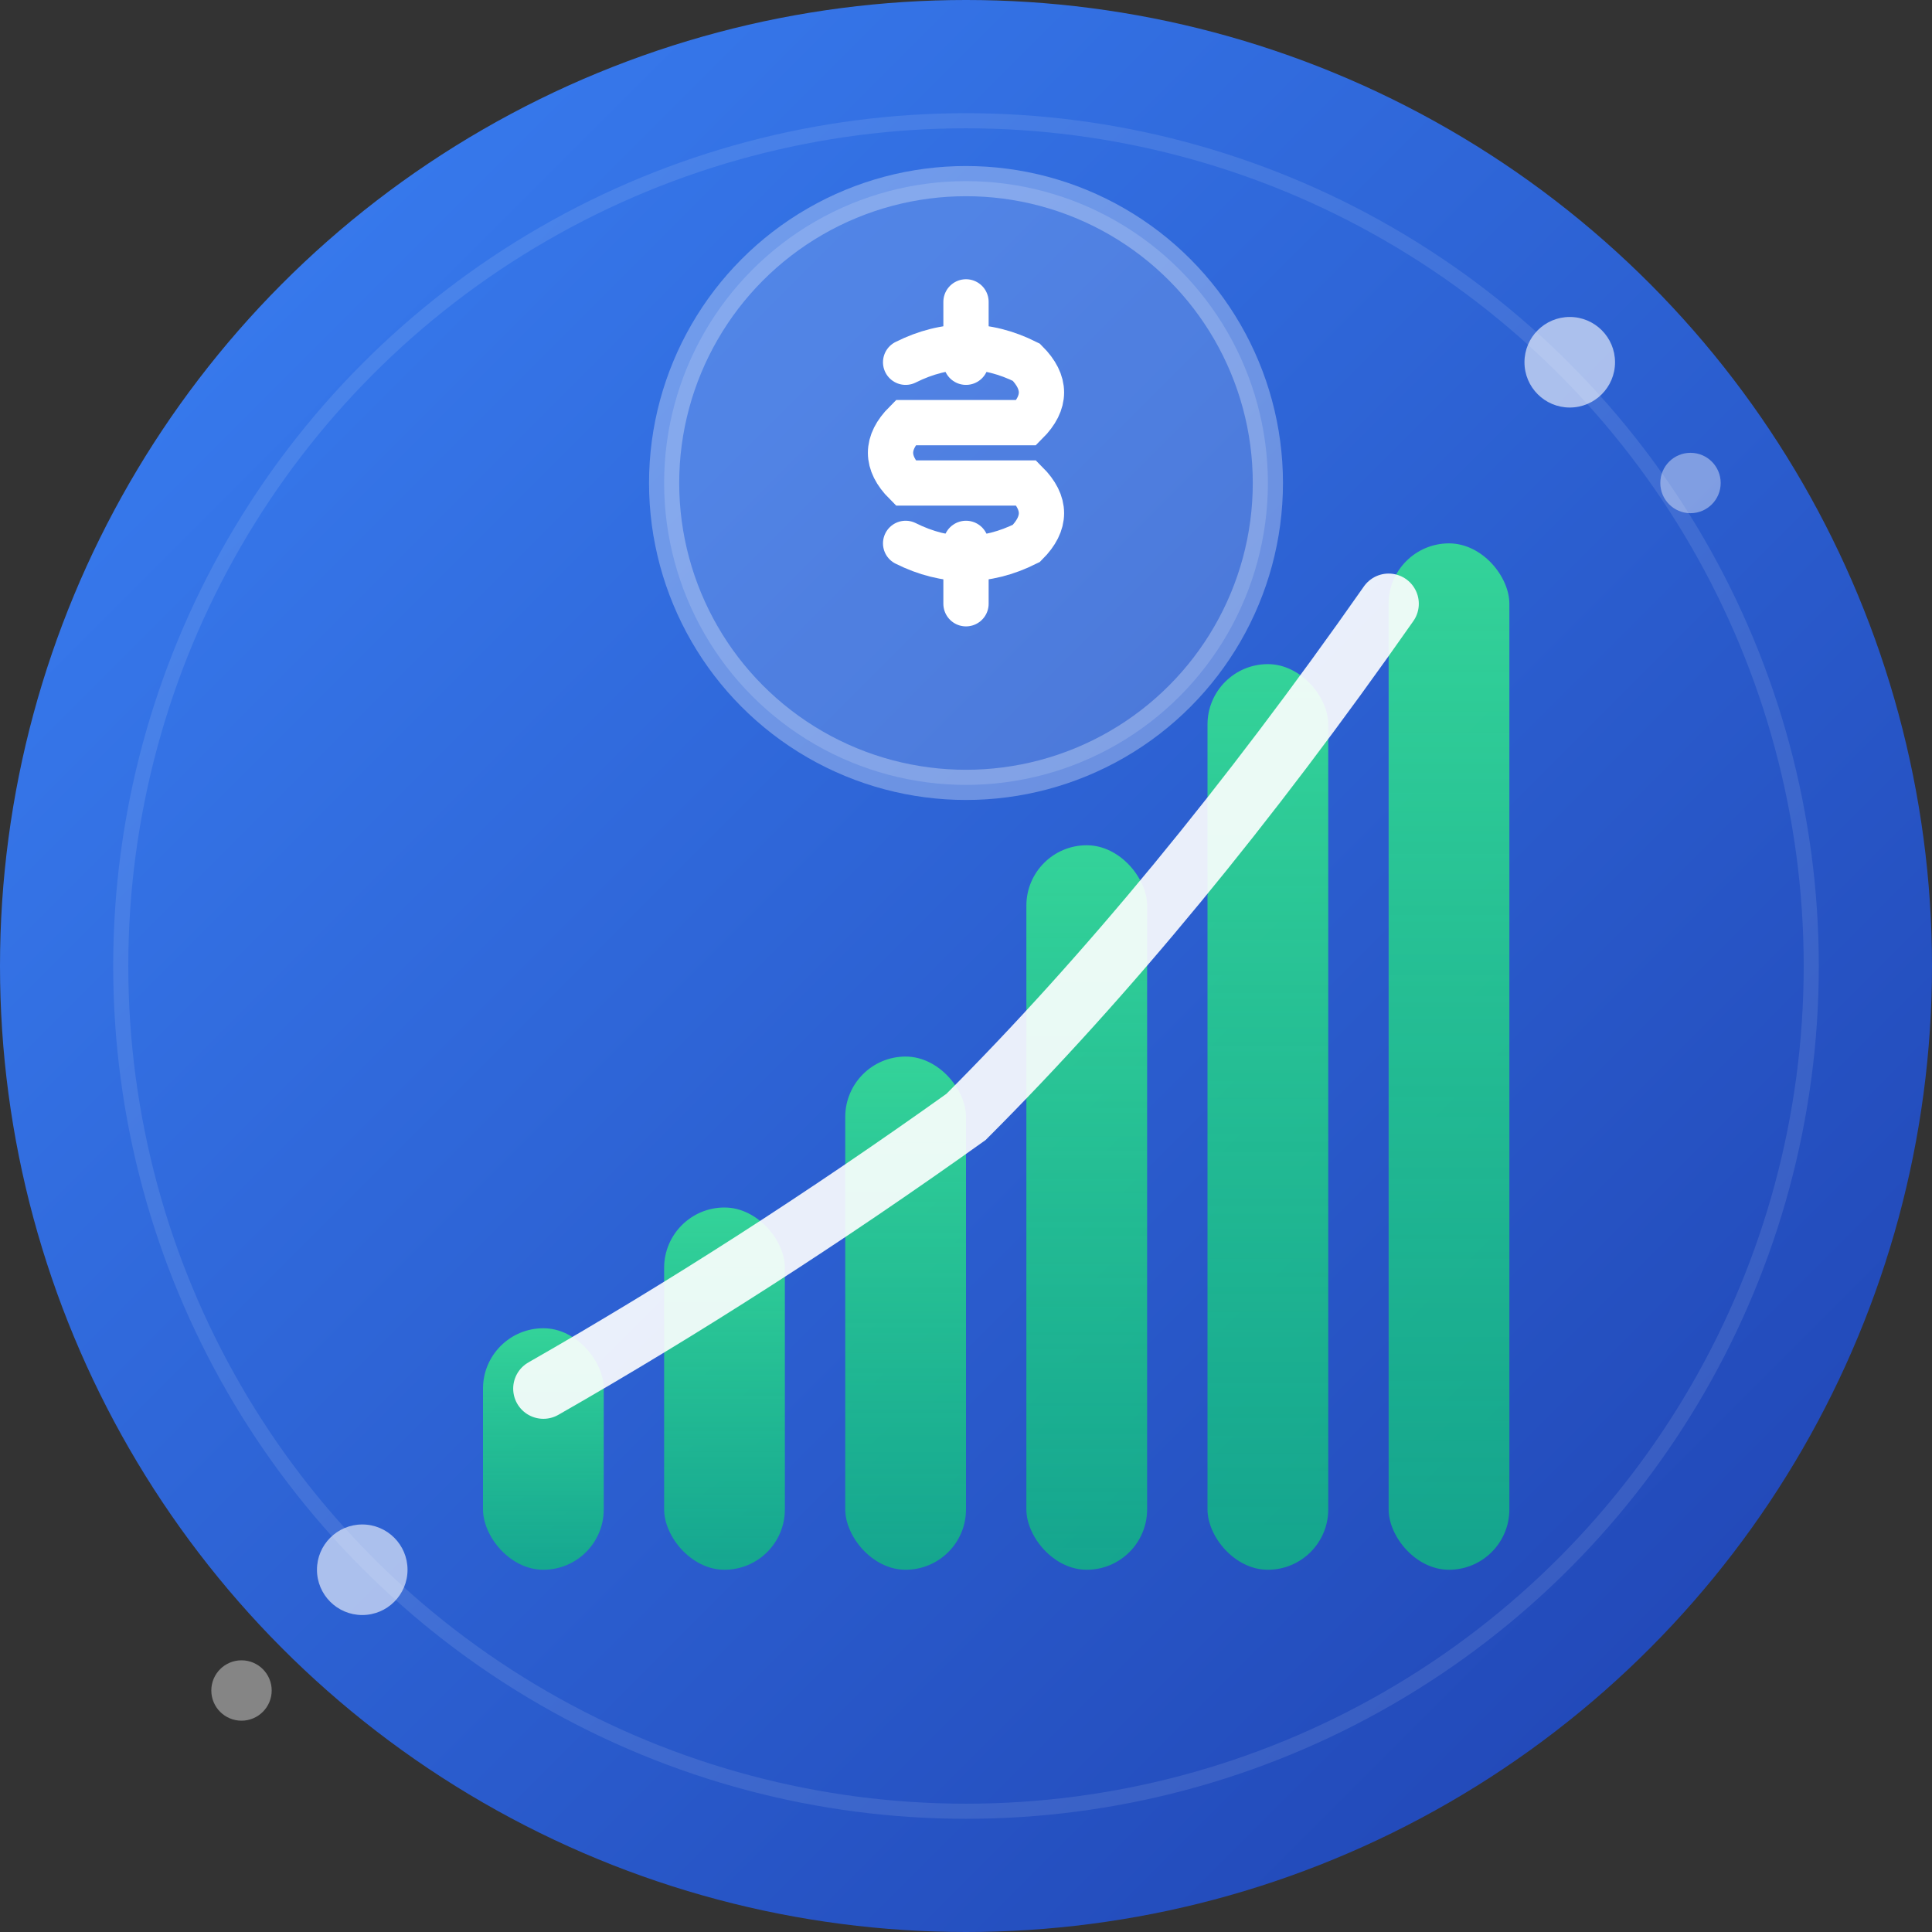 <svg xmlns="http://www.w3.org/2000/svg" viewBox="0 0 64 64" width="64" height="64">
  <rect x="0" y="0" width="64" height="64" fill="#333333" stroke="none"/>
  <!-- Background circle with gradient -->
  <defs>
    <linearGradient id="bgGradient" x1="0%" y1="0%" x2="100%" y2="100%">
      <stop offset="0%" style="stop-color:#3B82F6;stop-opacity:1" />
      <stop offset="100%" style="stop-color:#1E40AF;stop-opacity:1" />
    </linearGradient>
    <linearGradient id="chartGradient" x1="0%" y1="100%" x2="0%" y2="0%">
      <stop offset="0%" style="stop-color:#10B981;stop-opacity:0.8" />
      <stop offset="100%" style="stop-color:#34D399;stop-opacity:1" />
    </linearGradient>
  </defs>
  
  <!-- Main background -->
  <circle cx="32" cy="32" r="32" fill="url(#bgGradient)"/>
  
  <!-- Inner circle for depth -->
  <circle cx="32" cy="32" r="28" fill="none" stroke="rgba(255,255,255,0.1)" stroke-width="0.5"/>
  
  <!-- Growth chart bars -->
  <rect x="16" y="44" width="4" height="8" fill="url(#chartGradient)" rx="2"/>
  <rect x="22" y="40" width="4" height="12" fill="url(#chartGradient)" rx="2"/>
  <rect x="28" y="35" width="4" height="17" fill="url(#chartGradient)" rx="2"/>
  <rect x="34" y="28" width="4" height="24" fill="url(#chartGradient)" rx="2"/>
  <rect x="40" y="22" width="4" height="30" fill="url(#chartGradient)" rx="2"/>
  <rect x="46" y="18" width="4" height="34" fill="url(#chartGradient)" rx="2"/>
  
  <!-- Trend line -->
  <path d="M 18 46 Q 25 42, 32 37 Q 39 30, 46 20" 
        stroke="#FFFFFF" 
        stroke-width="2" 
        fill="none" 
        stroke-linecap="round"
        opacity="0.9"/>
  
  <!-- Dollar sign symbol -->
  <g transform="translate(24, 8)">
    <!-- Dollar sign background -->
    <circle cx="8" cy="8" r="10" fill="rgba(255,255,255,0.15)" stroke="rgba(255,255,255,0.3)" stroke-width="1"/>
    
    <!-- Dollar sign -->
    <path d="M 6 4 Q 8 3, 10 4 Q 11 5, 10 6 L 6 6 Q 5 7, 6 8 L 10 8 Q 11 9, 10 10 Q 8 11, 6 10" 
          stroke="#FFFFFF" 
          stroke-width="1.5" 
          fill="none" 
          stroke-linecap="round"/>
    <line x1="8" y1="2" x2="8" y2="4" stroke="#FFFFFF" stroke-width="1.5" stroke-linecap="round"/>
    <line x1="8" y1="10" x2="8" y2="12" stroke="#FFFFFF" stroke-width="1.5" stroke-linecap="round"/>
  </g>
  
  <!-- Tech-inspired accent dots -->
  <circle cx="52" cy="12" r="1.5" fill="rgba(255,255,255,0.6)"/>
  <circle cx="56" cy="16" r="1" fill="rgba(255,255,255,0.4)"/>
  <circle cx="12" cy="52" r="1.5" fill="rgba(255,255,255,0.6)"/>
  <circle cx="8" cy="56" r="1" fill="rgba(255,255,255,0.4)"/>
</svg>
